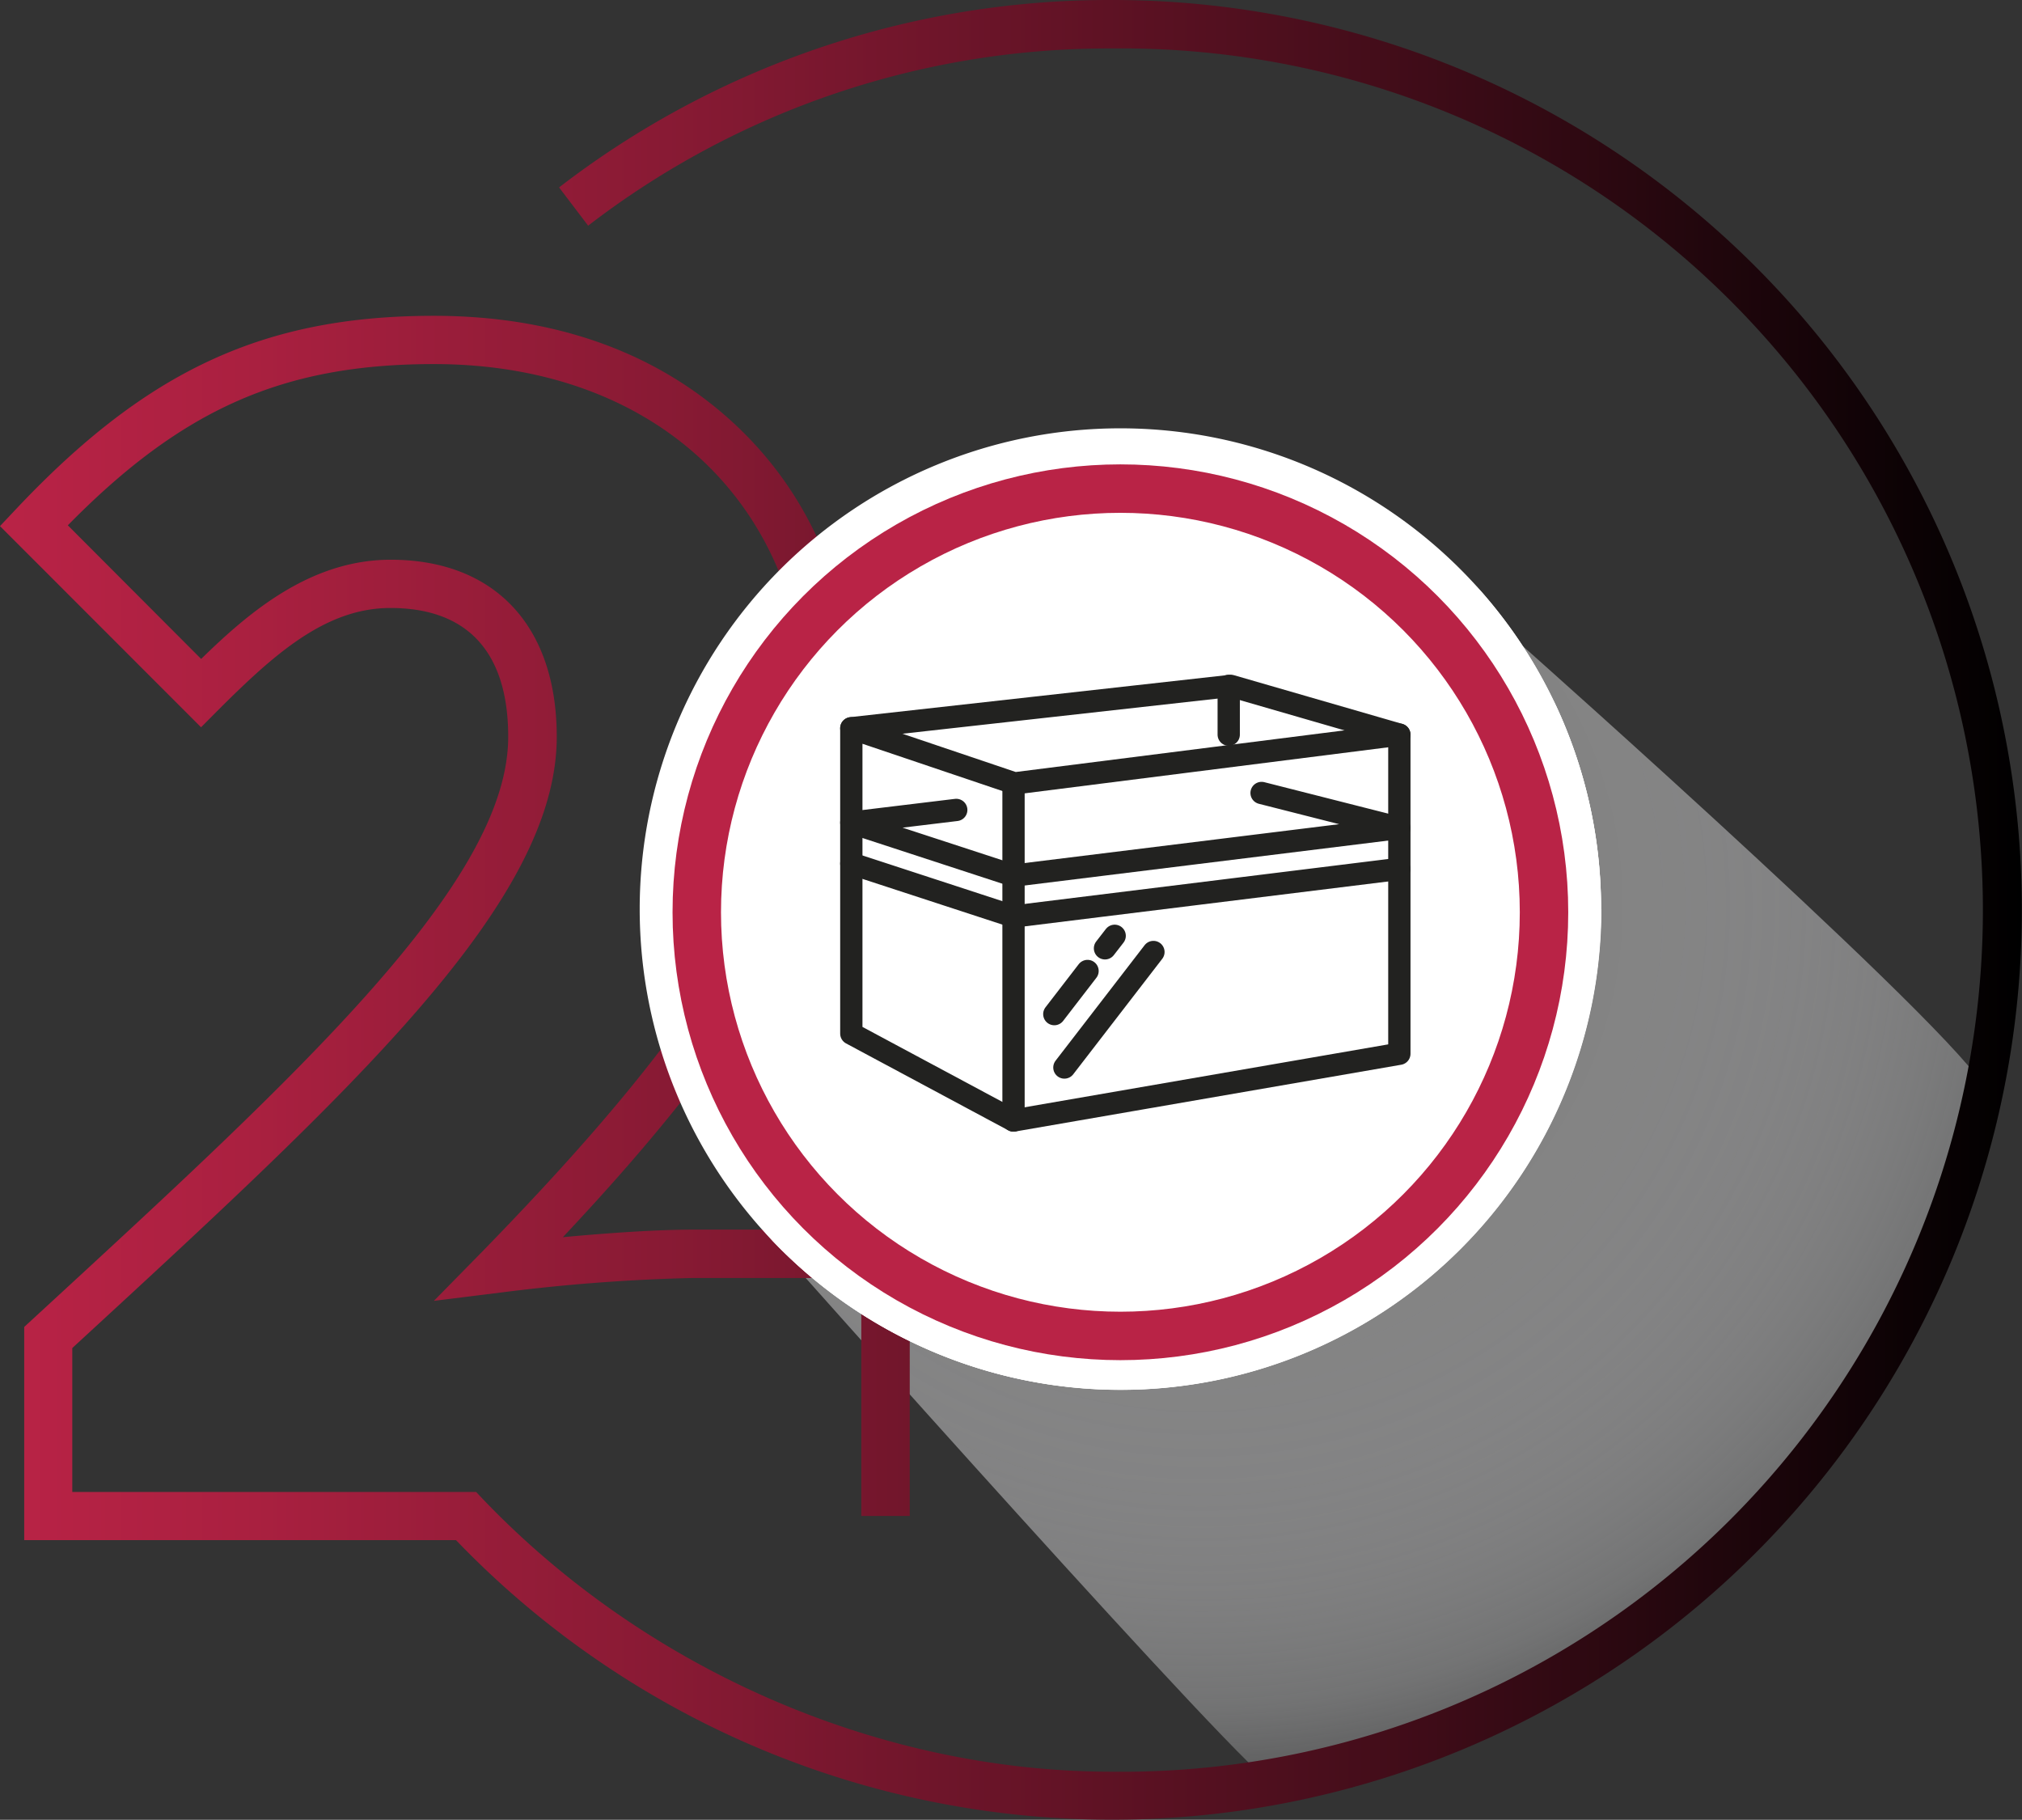 <svg xmlns="http://www.w3.org/2000/svg" xmlns:xlink="http://www.w3.org/1999/xlink" viewBox="0 0 208.68 187.79"><rect x="0" y="0" width="208.68" height="187.79" fill="#333333" stroke="none"/><defs><style>.cls-1{isolation:isolate;}.cls-2{mix-blend-mode:multiply;fill:url(#radial-gradient);}.cls-3{fill:url(#Безымянный_градиент_65);}.cls-4{fill:#fff;}.cls-5,.cls-6{fill:none;}.cls-5{stroke:#222220;stroke-linecap:round;stroke-linejoin:round;stroke-width:2.3px;}.cls-6{stroke:#b92346;stroke-miterlimit:10;stroke-width:5px;}</style><radialGradient id="radial-gradient" cx="123.98" cy="93.47" r="99.36" gradientUnits="userSpaceOnUse"><stop offset="0" stop-color="#828282"/><stop offset="0.3" stop-color="#848484" stop-opacity="0.98"/><stop offset="0.47" stop-color="#8b8b8b" stop-opacity="0.92"/><stop offset="0.6" stop-color="#969697" stop-opacity="0.81"/><stop offset="0.72" stop-color="#a6a6a7" stop-opacity="0.66"/><stop offset="0.83" stop-color="#bbbcbd" stop-opacity="0.47"/><stop offset="0.92" stop-color="#d4d5d7" stop-opacity="0.23"/><stop offset="1" stop-color="#edeef0" stop-opacity="0"/></radialGradient><linearGradient id="Безымянный_градиент_65" y1="93.89" x2="208.68" y2="93.89" gradientUnits="userSpaceOnUse"><stop offset="0" stop-color="#b92346"/><stop offset="0.12" stop-color="#aa2040"/><stop offset="0.36" stop-color="#831932"/><stop offset="0.68" stop-color="#440d1a"/><stop offset="1"/></linearGradient></defs><title>Ресурс 2</title><g class="cls-1"><g id="Слой_2" data-name="Слой 2"><g id="Слой_5" data-name="Слой 5"><path class="cls-2" d="M79.75,128.06s50.15,56.48,51.79,56.12c32.38-7.08,65.63-32.4,73.5-71.25.65-3.2-47.87-46.25-47.87-46.25Z"/><path class="cls-3" d="M114.78,0A93,93,0,0,0,57.7,19.34l3,3.95A88.06,88.06,0,0,1,114.78,5a88.92,88.92,0,1,1,0,177.83c-24.53,0-48.88-10.93-65.64-28.87H7.46V139.11c29-26.69,50-46,50-63.08,0-11.44-6.41-18.27-17.14-18.27C32,57.76,25.63,63.24,20.76,68L7,54.21C18.88,42.12,29.34,37.57,44.79,37.57c23,0,38.46,14.7,38.46,36.58,0,18.38-17.89,39-33.47,55l-5,5.09,7.07-.88a190.05,190.05,0,0,1,19.6-1.48H88.89v24.56h5V126.89H71.47c-3.63,0-8.68.34-13.38.78C73,111.82,88.23,92.38,88.23,74.15,88.23,61.92,84,51.47,76,43.93S57.33,32.59,44.79,32.59c-17.51,0-29.6,5.59-43.13,19.94L0,54.29,20.75,75.05l1.76-1.77c5.77-5.76,11.09-10.54,17.78-10.54,8,0,12.16,4.6,12.16,13.29C52.45,91,31.06,110.64,4,135.55l-1.5,1.38v22H47.06A93.89,93.89,0,1,0,114.78,0Z"/><path class="cls-4" d="M165.24,93.81A49.61,49.61,0,1,1,115.63,44.2,49.61,49.61,0,0,1,165.24,93.81Z"/><path class="cls-4" d="M165.24,93.81a49.41,49.41,0,0,0-12.46-32.87,49.6,49.6,0,0,0-73,67.12,49.6,49.6,0,0,0,85.49-34.25Z"/><path class="cls-4" d="M160.22,72.05a49.61,49.61,0,0,1-85.4,49.4,49.79,49.79,0,0,0,4.93,6.61,49.61,49.61,0,0,0,80.47-56Z"/><polygon class="cls-5" points="87.86 75.15 87.86 106.66 104.6 115.63 144.42 108.74 144.42 75.81 104.71 80.84 87.86 75.15"/><line class="cls-5" x1="104.6" y1="115.63" x2="104.6" y2="80.84"/><polyline class="cls-5" points="98.69 83.58 87.86 84.89 104.6 90.36 144.42 85.44 130.2 81.83"/><polyline class="cls-5" points="87.86 89.11 104.6 94.58 144.42 89.66"/><polyline class="cls-5" points="87.86 75.15 127.03 70.78 144.42 75.81"/><line class="cls-5" x1="126.81" y1="75.81" x2="126.81" y2="70.78"/><line class="cls-5" x1="109.85" y1="110.16" x2="119.04" y2="98.24"/><line class="cls-5" x1="114.04" y1="97.86" x2="115.04" y2="96.57"/><line class="cls-5" x1="108.81" y1="104.65" x2="112.24" y2="100.2"/><circle class="cls-6" cx="115.63" cy="94.14" r="43.72"/></g></g></g></svg>